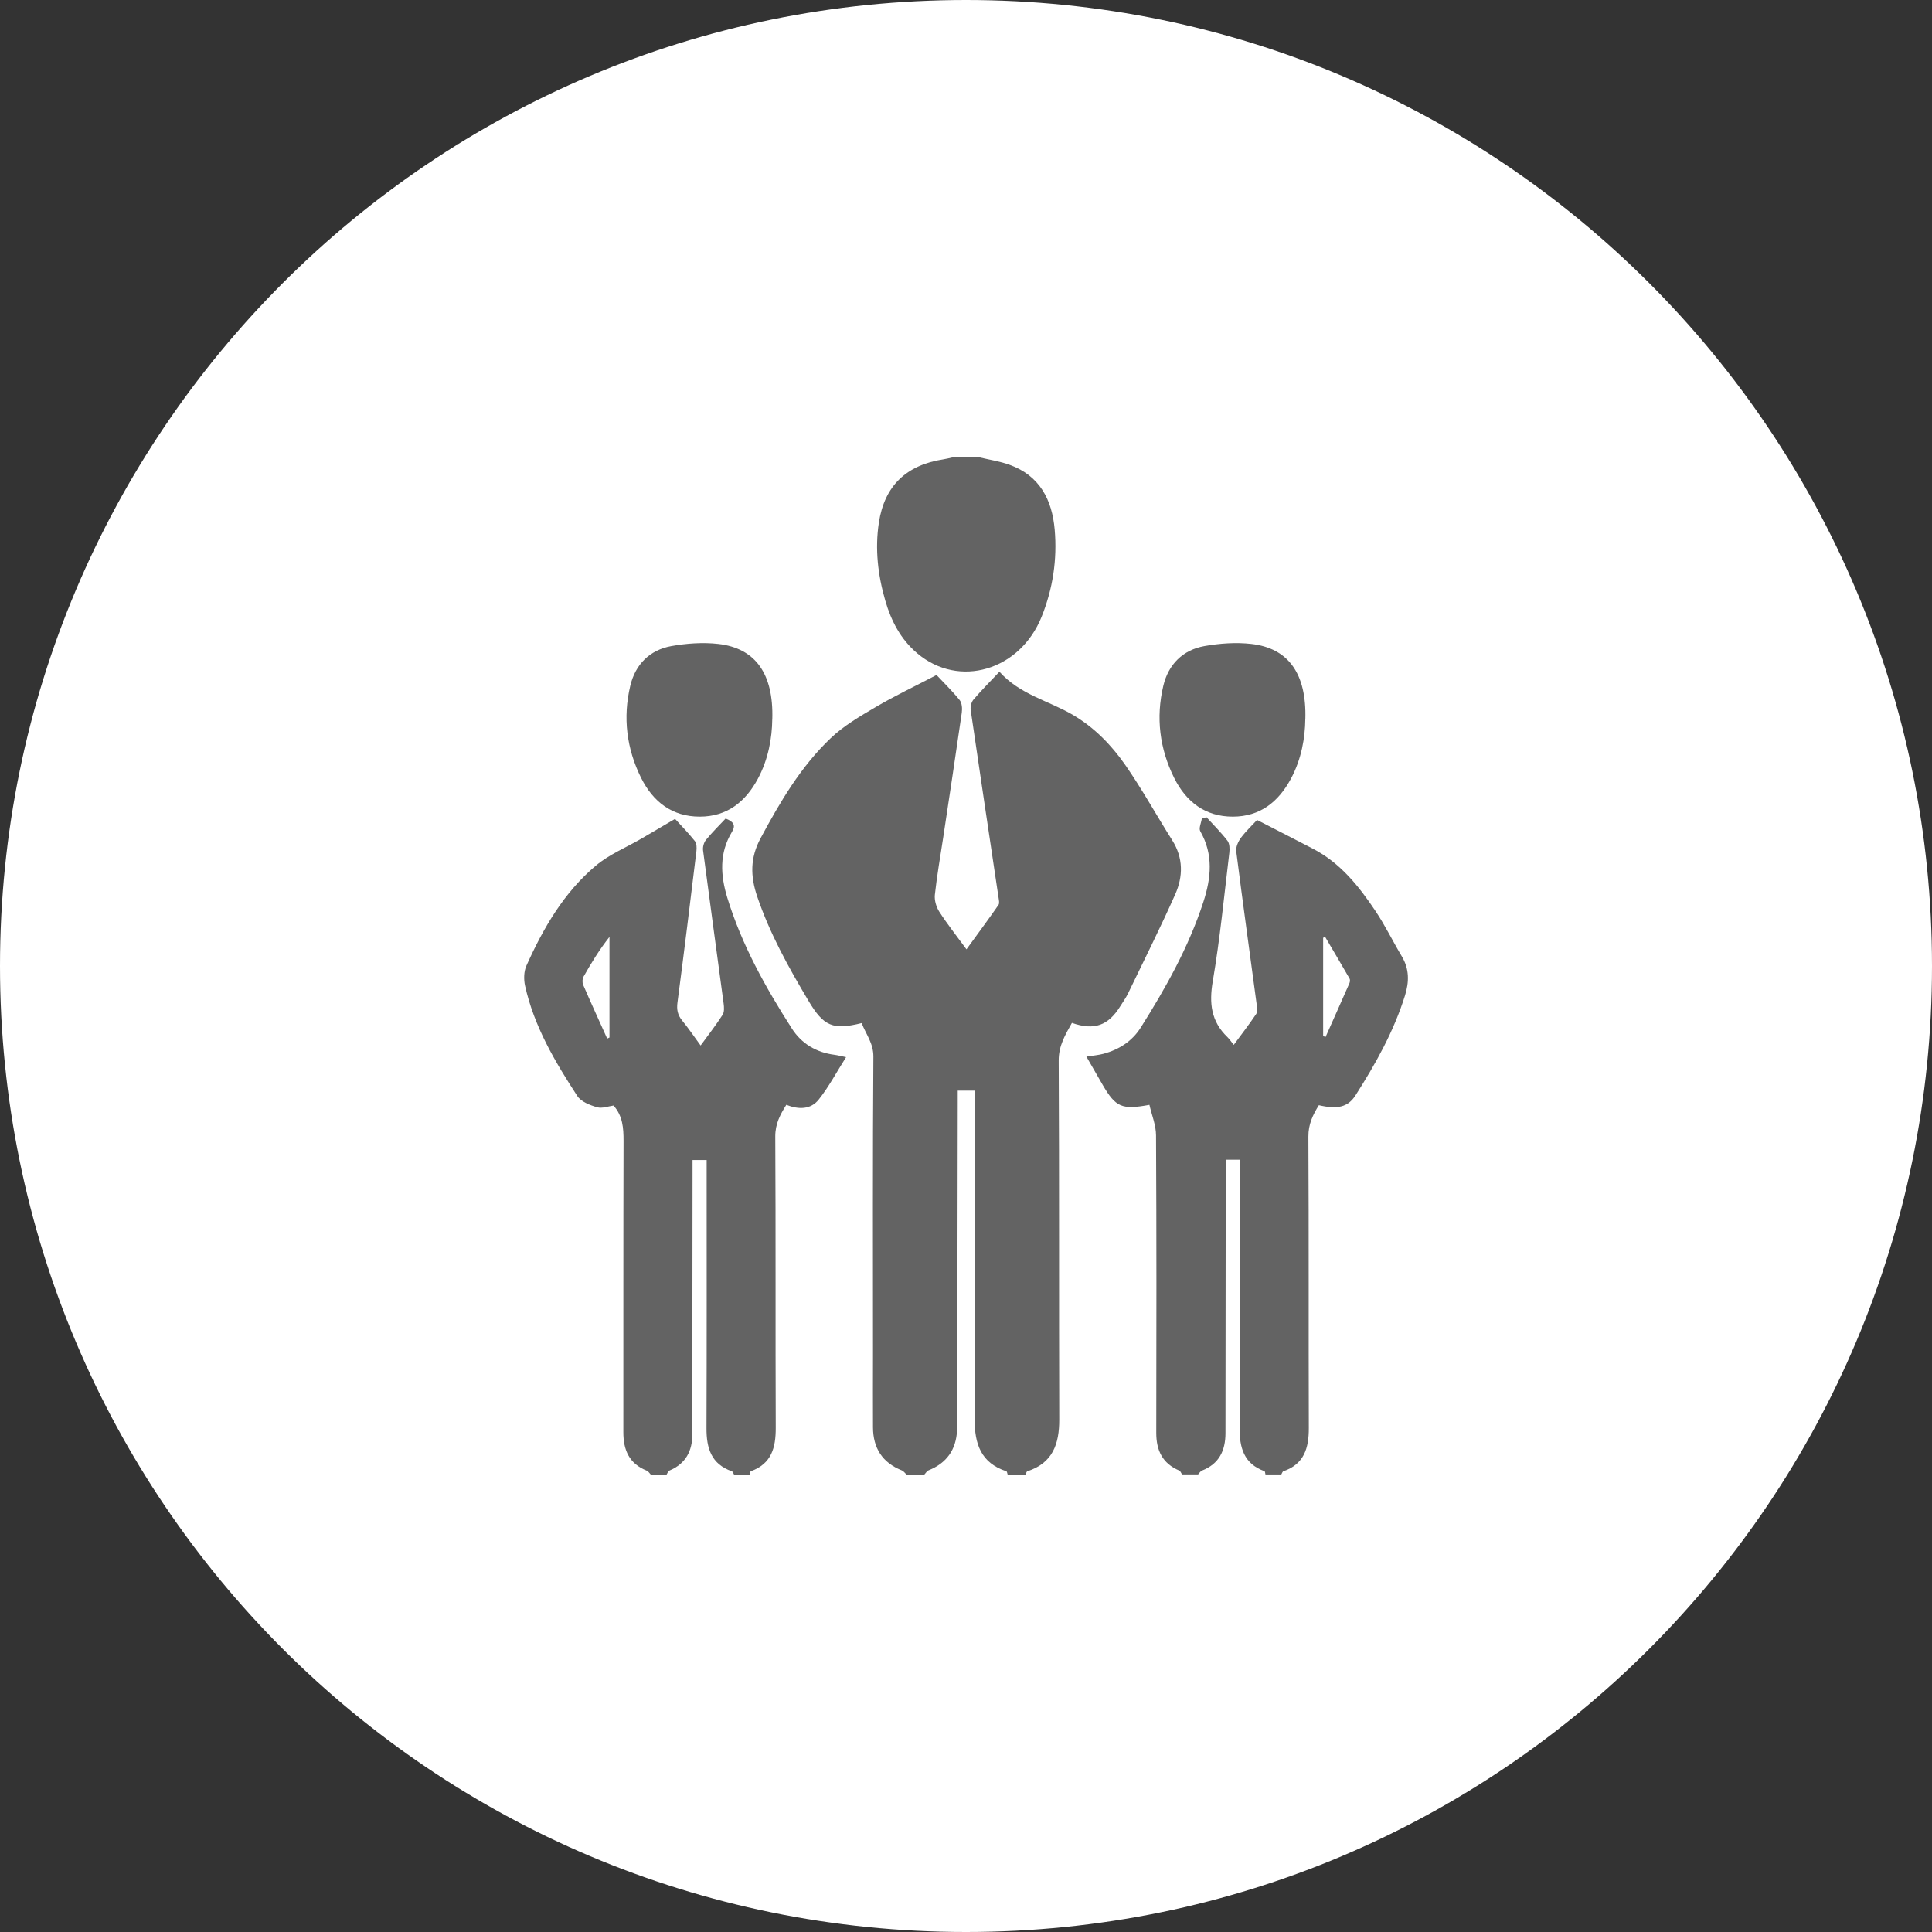 <svg width="500" height="500" viewBox="0 0 500 500" fill="none" xmlns="http://www.w3.org/2000/svg">
<rect x="0" y="0" width="500" height="500" fill="#333333" stroke="none"/>
<g clip-path="url(#clip0_3802_16034)">
<path d="M250 500C388.071 500 500 388.071 500 250C500 111.929 388.071 0 250 0C111.929 0 0 111.929 0 250C0 388.071 111.929 500 250 500Z" fill="white"/>
<path d="M234.6 381.61C234.2 381.25 233.87 380.73 233.4 380.54C228.34 378.54 225.96 374.75 225.93 369.41C225.89 363.17 225.93 356.93 225.93 350.68C225.93 324.94 225.84 299.2 226.03 273.47C226.06 269.95 224.07 267.63 223 264.77C215.58 266.61 213.19 265.65 209.24 259.02C204.08 250.36 199.19 241.57 195.94 231.95C194.19 226.76 194.11 222.02 196.83 216.95C201.87 207.56 207.23 198.41 214.98 191.04C218.38 187.8 222.6 185.35 226.69 182.95C231.57 180.08 236.7 177.65 242.37 174.69C243.98 176.41 246.31 178.67 248.35 181.17C248.96 181.92 249.06 183.37 248.91 184.43C247.37 195.17 245.73 205.89 244.12 216.62C243.37 221.6 242.48 226.57 241.94 231.58C241.79 233.01 242.31 234.76 243.11 235.99C245.17 239.19 247.56 242.19 250.12 245.69C253.08 241.61 255.8 237.94 258.41 234.19C258.72 233.75 258.5 232.87 258.41 232.22C256.01 216.08 253.57 199.95 251.22 183.81C251.09 182.93 251.37 181.73 251.92 181.07C253.96 178.67 256.21 176.43 258.65 173.84C263.95 179.76 271.32 181.32 277.54 184.94C283.13 188.19 287.58 192.75 291.19 197.93C295.57 204.22 299.27 210.98 303.37 217.46C306.26 222.02 306.2 226.83 304.15 231.45C300.31 240.09 296.06 248.55 291.95 257.07C291.4 258.22 290.64 259.27 289.96 260.36C286.83 265.44 283.18 266.74 277.41 264.72C275.72 267.77 273.97 270.58 273.99 274.5C274.16 305.45 274.03 336.41 274.13 367.36C274.15 373.71 272.45 378.63 265.87 380.77C265.65 380.84 265.56 381.32 265.4 381.61H260.78C260.67 381.32 260.63 380.82 260.44 380.76C253.85 378.62 252.21 373.64 252.24 367.32C252.35 340.04 252.3 312.77 252.31 285.49C252.31 284.41 252.31 283.34 252.31 282.25H247.86C247.86 283.45 247.86 284.46 247.86 285.48C247.82 312.76 247.77 340.04 247.73 367.31C247.73 368.25 247.73 369.19 247.69 370.13C247.45 375.17 245.01 378.64 240.31 380.52C239.88 380.69 239.59 381.23 239.23 381.6H234.61L234.6 381.61Z" fill="#636363"/>
<path d="M305.92 381.61C305.68 381.26 305.52 380.72 305.19 380.58C300.83 378.74 299.23 375.35 299.24 370.79C299.29 345.14 299.32 319.49 299.18 293.83C299.17 291.18 298.06 288.54 297.47 285.93C290.3 287.25 288.75 286.54 285.38 280.78C284.02 278.45 282.69 276.11 281.16 273.45C282.96 273.16 284.32 273.06 285.61 272.71C289.62 271.62 292.99 269.47 295.23 265.92C301.71 255.65 307.63 245.08 311.42 233.46C313.45 227.24 314.07 221.14 310.63 215.12C310.19 214.36 310.87 212.96 311.03 211.85C311.43 211.73 311.83 211.62 312.24 211.5C314.07 213.51 316.02 215.44 317.67 217.59C318.23 218.32 318.27 219.67 318.15 220.68C316.81 231.79 315.74 242.95 313.86 253.97C312.89 259.66 313.44 264.33 317.64 268.38C318.18 268.9 318.59 269.54 319.29 270.41C321.33 267.64 323.3 265.1 325.09 262.43C325.49 261.84 325.34 260.78 325.23 259.97C323.46 246.76 321.62 233.56 319.94 220.34C319.8 219.22 320.44 217.77 321.17 216.8C322.55 214.97 324.25 213.38 325.33 212.21C330.5 214.87 335.17 217.25 339.81 219.66C346.88 223.33 351.68 229.35 355.98 235.78C358.49 239.53 360.47 243.63 362.79 247.51C364.75 250.78 364.71 254.1 363.62 257.61C360.72 266.91 356.01 275.32 350.81 283.47C348.83 286.57 346.08 287.13 341.32 286.02C339.77 288.5 338.59 290.95 338.61 294.17C338.75 319.31 338.64 344.45 338.72 369.59C338.73 374.73 337.54 378.91 332.14 380.76C331.89 380.84 331.78 381.3 331.6 381.59H327.5C327.42 381.3 327.41 380.8 327.24 380.74C321.89 378.81 320.78 374.64 320.8 369.49C320.91 347.36 320.85 325.23 320.85 303.11V300.14H317.35C317.3 300.71 317.22 301.2 317.22 301.69C317.21 308.18 317.2 314.68 317.2 321.17C317.18 337.74 317.15 354.32 317.15 370.89C317.15 375.41 315.51 378.85 311.08 380.58C310.67 380.74 310.4 381.24 310.06 381.58H305.96L305.92 381.61ZM342.42 268.14C342.63 268.21 342.84 268.29 343.06 268.36C345.12 263.73 347.19 259.11 349.22 254.48C349.37 254.13 349.45 253.57 349.28 253.28C347.19 249.64 345.05 246.04 342.92 242.43C342.76 242.52 342.59 242.62 342.43 242.71V268.14H342.42Z" fill="#636363"/>
<path d="M168.411 381.61C168.071 381.27 167.801 380.77 167.391 380.61C162.831 378.82 161.311 375.25 161.321 370.64C161.341 345.51 161.301 320.38 161.371 295.25C161.371 291.92 161.171 288.8 158.781 286.11C157.471 286.28 155.851 286.93 154.521 286.55C152.661 286.01 150.371 285.13 149.411 283.65C143.631 274.77 138.221 265.64 135.891 255.13C135.521 253.48 135.561 251.41 136.241 249.91C140.611 240.18 145.941 230.97 154.201 224.03C157.661 221.12 162.051 219.33 166.011 217.03C168.711 215.46 171.401 213.87 174.701 211.93C176.221 213.6 178.131 215.54 179.831 217.67C180.311 218.27 180.331 219.42 180.231 220.27C178.651 233.33 177.051 246.38 175.331 259.42C175.081 261.28 175.371 262.68 176.541 264.11C178.151 266.07 179.571 268.18 181.321 270.57C183.391 267.73 185.321 265.26 187.011 262.63C187.481 261.89 187.401 260.66 187.271 259.69C185.511 246.48 183.681 233.29 181.951 220.08C181.841 219.21 182.151 218.04 182.701 217.37C184.321 215.39 186.151 213.59 187.791 211.84C189.841 212.63 190.471 213.58 189.431 215.29C186.111 220.76 186.441 226.49 188.231 232.35C191.971 244.55 198.131 255.57 204.961 266.22C207.451 270.1 211.271 272.38 215.961 272.98C216.781 273.09 217.581 273.3 218.961 273.59C216.481 277.5 214.491 281.29 211.871 284.58C209.811 287.17 206.661 287.18 203.501 285.92C201.901 288.46 200.631 290.86 200.641 294.11C200.781 319.24 200.661 344.37 200.761 369.5C200.781 374.65 199.681 378.82 194.321 380.75C194.151 380.81 194.141 381.31 194.061 381.6H189.961C189.781 381.32 189.661 380.86 189.421 380.77C184.041 378.91 182.821 374.76 182.841 369.62C182.921 347.5 182.881 325.37 182.881 303.25C182.881 302.25 182.881 301.25 182.881 300.21H179.231C179.231 301.37 179.231 302.38 179.231 303.4C179.211 325.95 179.181 348.5 179.191 371.05C179.191 375.52 177.481 378.79 173.251 380.58C172.921 380.72 172.751 381.25 172.511 381.61H168.411ZM157.151 268.78C157.341 268.69 157.541 268.59 157.731 268.5V242.47C155.111 245.78 153.001 249.25 151.001 252.79C150.691 253.34 150.671 254.31 150.931 254.9C152.941 259.55 155.061 264.16 157.141 268.79L157.151 268.78Z" fill="#636363"/>
<path d="M253.582 118.39C256.142 119 258.782 119.39 261.242 120.28C269.062 123.08 272.282 129.34 272.952 137.06C273.622 144.8 272.492 152.35 269.562 159.63C263.952 173.54 248.192 178.22 237.372 169.07C233.102 165.46 230.642 160.7 229.122 155.48C227.202 148.87 226.402 142.09 227.452 135.23C228.912 125.76 234.522 120.35 244.172 118.87C244.922 118.76 245.652 118.56 246.392 118.4C248.782 118.4 251.182 118.4 253.572 118.4L253.582 118.39Z" fill="#636363"/>
<path d="M337.81 186.109C337.76 190.959 336.81 196.479 334.08 201.549C330.87 207.519 326.1 211.349 319.05 211.349C311.89 211.349 306.97 207.509 303.89 201.359C300.1 193.779 299.11 185.689 301.07 177.459C302.38 171.969 306.08 168.219 311.68 167.209C315.65 166.499 319.85 166.199 323.84 166.649C333.43 167.739 338.17 174.339 337.82 186.109H337.81Z" fill="#636363"/>
<path d="M199.861 186.109C199.811 190.959 198.861 196.479 196.131 201.549C192.921 207.519 188.151 211.349 181.101 211.349C173.941 211.349 169.021 207.509 165.941 201.359C162.151 193.779 161.161 185.689 163.121 177.459C164.431 171.969 168.131 168.219 173.731 167.209C177.701 166.499 181.901 166.199 185.891 166.649C195.481 167.739 200.221 174.339 199.871 186.109H199.861Z" fill="#636363"/>
</g>
<defs>
<clipPath id="clip0_3802_16034">
<rect width="500" height="500" fill="white"/>
</clipPath>
</defs>
</svg>

